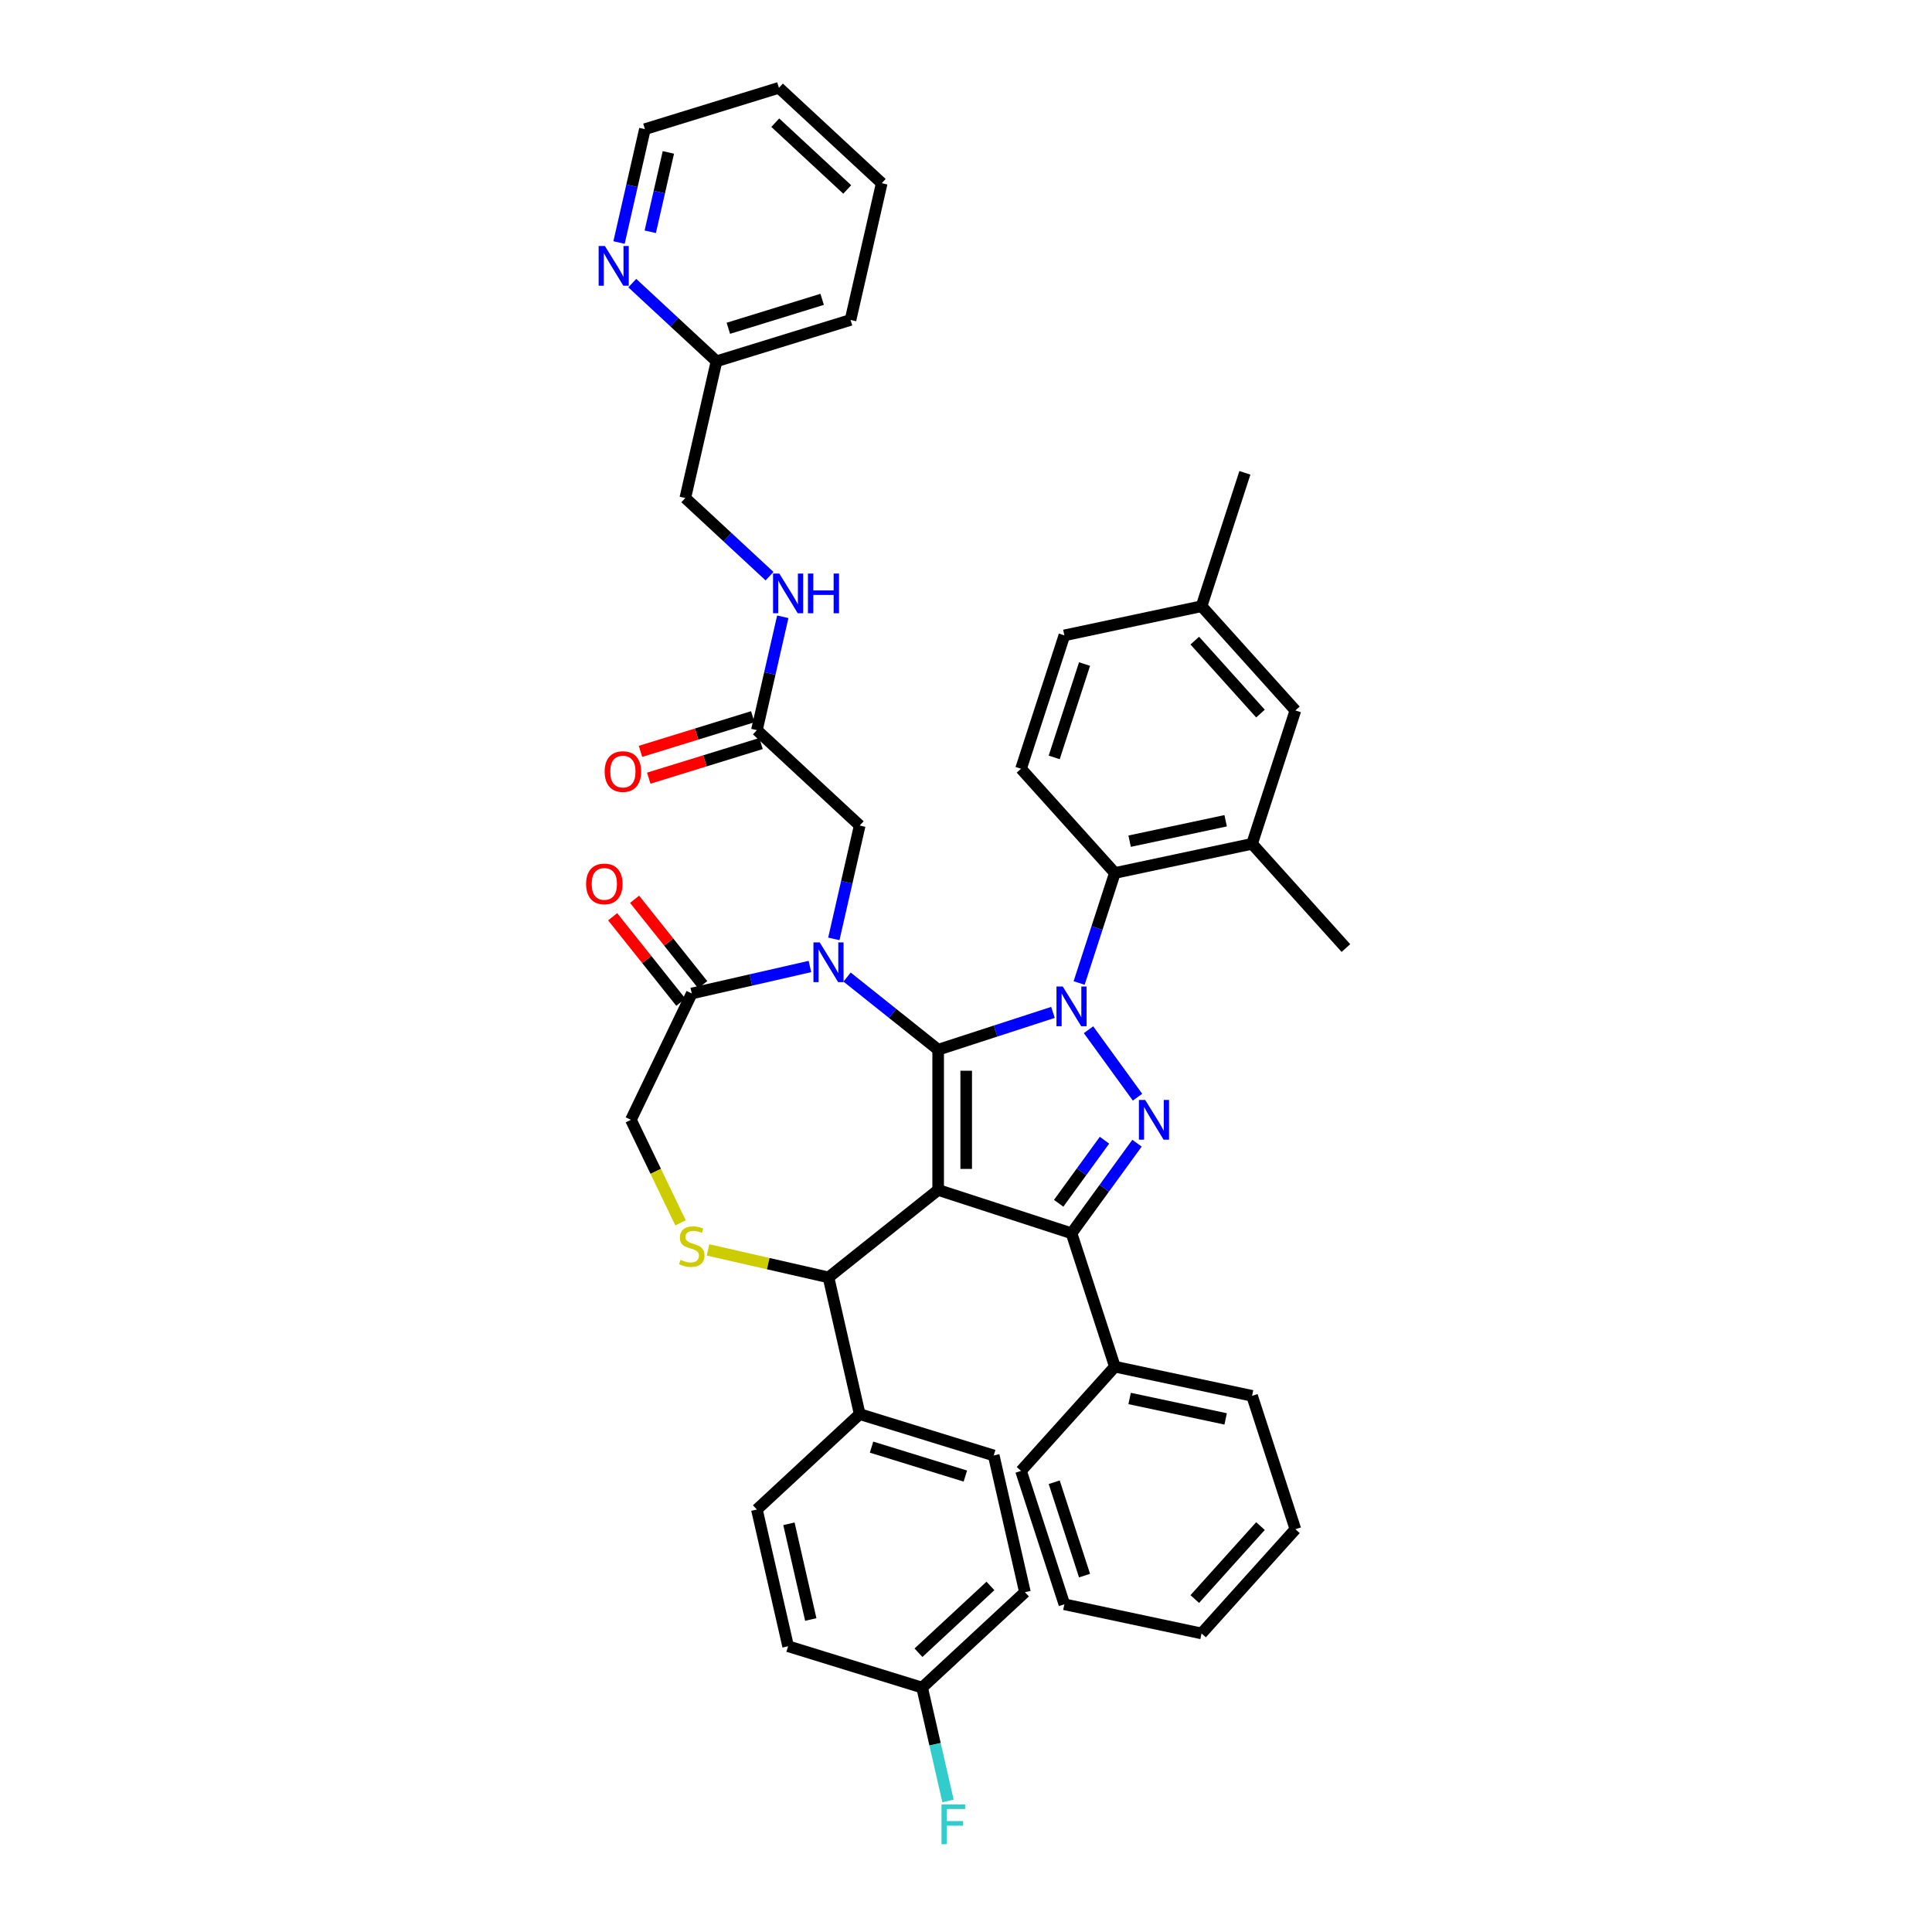 <?xml version='1.0' encoding='iso-8859-1'?>
<svg version='1.1' baseProfile='full'
              xmlns='http://www.w3.org/2000/svg'
                      xmlns:rdkit='http://www.rdkit.org/xml'
                      xmlns:xlink='http://www.w3.org/1999/xlink'
                  xml:space='preserve'
width='1000px' height='1000px' viewBox='0 0 1000 1000'>
<!-- END OF HEADER -->
<rect style='opacity:1.0;fill:#FFFFFF;stroke:none' width='1000' height='1000' x='0' y='0'> </rect>
<path class='bond-0' d='M 558.555,508.8 L 567.807,480.327' style='fill:none;fill-rule:evenodd;stroke:#0000FF;stroke-width:6px;stroke-linecap:butt;stroke-linejoin:miter;stroke-opacity:1' />
<path class='bond-0' d='M 567.807,480.327 L 577.058,451.854' style='fill:none;fill-rule:evenodd;stroke:#000000;stroke-width:6px;stroke-linecap:butt;stroke-linejoin:miter;stroke-opacity:1' />
<path class='bond-1' d='M 545.015,524.016 L 515.301,533.671' style='fill:none;fill-rule:evenodd;stroke:#0000FF;stroke-width:6px;stroke-linecap:butt;stroke-linejoin:miter;stroke-opacity:1' />
<path class='bond-1' d='M 515.301,533.671 L 485.587,543.326' style='fill:none;fill-rule:evenodd;stroke:#000000;stroke-width:6px;stroke-linecap:butt;stroke-linejoin:miter;stroke-opacity:1' />
<path class='bond-2' d='M 563.413,532.987 L 588.779,567.902' style='fill:none;fill-rule:evenodd;stroke:#0000FF;stroke-width:6px;stroke-linecap:butt;stroke-linejoin:miter;stroke-opacity:1' />
<path class='bond-3' d='M 554.626,638.35 L 577.058,707.389' style='fill:none;fill-rule:evenodd;stroke:#000000;stroke-width:6px;stroke-linecap:butt;stroke-linejoin:miter;stroke-opacity:1' />
<path class='bond-4' d='M 554.626,638.35 L 485.587,615.918' style='fill:none;fill-rule:evenodd;stroke:#000000;stroke-width:6px;stroke-linecap:butt;stroke-linejoin:miter;stroke-opacity:1' />
<path class='bond-5' d='M 554.626,638.35 L 571.567,615.033' style='fill:none;fill-rule:evenodd;stroke:#000000;stroke-width:6px;stroke-linecap:butt;stroke-linejoin:miter;stroke-opacity:1' />
<path class='bond-5' d='M 571.567,615.033 L 588.508,591.716' style='fill:none;fill-rule:evenodd;stroke:#0000FF;stroke-width:6px;stroke-linecap:butt;stroke-linejoin:miter;stroke-opacity:1' />
<path class='bond-5' d='M 547.963,622.821 L 559.821,606.499' style='fill:none;fill-rule:evenodd;stroke:#000000;stroke-width:6px;stroke-linecap:butt;stroke-linejoin:miter;stroke-opacity:1' />
<path class='bond-5' d='M 559.821,606.499 L 571.68,590.177' style='fill:none;fill-rule:evenodd;stroke:#0000FF;stroke-width:6px;stroke-linecap:butt;stroke-linejoin:miter;stroke-opacity:1' />
<path class='bond-6' d='M 456.384,94.83 L 403.171,45.455' style='fill:none;fill-rule:evenodd;stroke:#000000;stroke-width:6px;stroke-linecap:butt;stroke-linejoin:miter;stroke-opacity:1' />
<path class='bond-6' d='M 438.527,98.066 L 401.278,63.504' style='fill:none;fill-rule:evenodd;stroke:#000000;stroke-width:6px;stroke-linecap:butt;stroke-linejoin:miter;stroke-opacity:1' />
<path class='bond-7' d='M 456.384,94.83 L 440.231,165.602' style='fill:none;fill-rule:evenodd;stroke:#000000;stroke-width:6px;stroke-linecap:butt;stroke-linejoin:miter;stroke-opacity:1' />
<path class='bond-8' d='M 485.587,615.918 L 485.587,543.326' style='fill:none;fill-rule:evenodd;stroke:#000000;stroke-width:6px;stroke-linecap:butt;stroke-linejoin:miter;stroke-opacity:1' />
<path class='bond-8' d='M 500.105,605.029 L 500.105,554.214' style='fill:none;fill-rule:evenodd;stroke:#000000;stroke-width:6px;stroke-linecap:butt;stroke-linejoin:miter;stroke-opacity:1' />
<path class='bond-9' d='M 485.587,615.918 L 428.832,661.178' style='fill:none;fill-rule:evenodd;stroke:#000000;stroke-width:6px;stroke-linecap:butt;stroke-linejoin:miter;stroke-opacity:1' />
<path class='bond-10' d='M 485.587,543.326 L 462.015,524.528' style='fill:none;fill-rule:evenodd;stroke:#000000;stroke-width:6px;stroke-linecap:butt;stroke-linejoin:miter;stroke-opacity:1' />
<path class='bond-10' d='M 462.015,524.528 L 438.443,505.73' style='fill:none;fill-rule:evenodd;stroke:#0000FF;stroke-width:6px;stroke-linecap:butt;stroke-linejoin:miter;stroke-opacity:1' />
<path class='bond-11' d='M 419.221,500.259 L 388.64,507.239' style='fill:none;fill-rule:evenodd;stroke:#0000FF;stroke-width:6px;stroke-linecap:butt;stroke-linejoin:miter;stroke-opacity:1' />
<path class='bond-11' d='M 388.64,507.239 L 358.06,514.218' style='fill:none;fill-rule:evenodd;stroke:#000000;stroke-width:6px;stroke-linecap:butt;stroke-linejoin:miter;stroke-opacity:1' />
<path class='bond-12' d='M 431.592,485.971 L 438.289,456.632' style='fill:none;fill-rule:evenodd;stroke:#0000FF;stroke-width:6px;stroke-linecap:butt;stroke-linejoin:miter;stroke-opacity:1' />
<path class='bond-12' d='M 438.289,456.632 L 444.985,427.293' style='fill:none;fill-rule:evenodd;stroke:#000000;stroke-width:6px;stroke-linecap:butt;stroke-linejoin:miter;stroke-opacity:1' />
<path class='bond-13' d='M 358.06,514.218 L 326.563,579.622' style='fill:none;fill-rule:evenodd;stroke:#000000;stroke-width:6px;stroke-linecap:butt;stroke-linejoin:miter;stroke-opacity:1' />
<path class='bond-14' d='M 363.735,509.692 L 346.101,487.58' style='fill:none;fill-rule:evenodd;stroke:#000000;stroke-width:6px;stroke-linecap:butt;stroke-linejoin:miter;stroke-opacity:1' />
<path class='bond-14' d='M 346.101,487.58 L 328.467,465.467' style='fill:none;fill-rule:evenodd;stroke:#FF0000;stroke-width:6px;stroke-linecap:butt;stroke-linejoin:miter;stroke-opacity:1' />
<path class='bond-14' d='M 352.384,518.744 L 334.75,496.632' style='fill:none;fill-rule:evenodd;stroke:#000000;stroke-width:6px;stroke-linecap:butt;stroke-linejoin:miter;stroke-opacity:1' />
<path class='bond-14' d='M 334.75,496.632 L 317.116,474.519' style='fill:none;fill-rule:evenodd;stroke:#FF0000;stroke-width:6px;stroke-linecap:butt;stroke-linejoin:miter;stroke-opacity:1' />
<path class='bond-15' d='M 326.563,579.622 L 339.407,606.291' style='fill:none;fill-rule:evenodd;stroke:#000000;stroke-width:6px;stroke-linecap:butt;stroke-linejoin:miter;stroke-opacity:1' />
<path class='bond-15' d='M 339.407,606.291 L 352.25,632.96' style='fill:none;fill-rule:evenodd;stroke:#CCCC00;stroke-width:6px;stroke-linecap:butt;stroke-linejoin:miter;stroke-opacity:1' />
<path class='bond-16' d='M 366.466,646.944 L 397.649,654.061' style='fill:none;fill-rule:evenodd;stroke:#CCCC00;stroke-width:6px;stroke-linecap:butt;stroke-linejoin:miter;stroke-opacity:1' />
<path class='bond-16' d='M 397.649,654.061 L 428.832,661.178' style='fill:none;fill-rule:evenodd;stroke:#000000;stroke-width:6px;stroke-linecap:butt;stroke-linejoin:miter;stroke-opacity:1' />
<path class='bond-17' d='M 428.832,661.178 L 444.985,731.95' style='fill:none;fill-rule:evenodd;stroke:#000000;stroke-width:6px;stroke-linecap:butt;stroke-linejoin:miter;stroke-opacity:1' />
<path class='bond-18' d='M 444.985,427.293 L 391.771,377.918' style='fill:none;fill-rule:evenodd;stroke:#000000;stroke-width:6px;stroke-linecap:butt;stroke-linejoin:miter;stroke-opacity:1' />
<path class='bond-19' d='M 389.632,370.981 L 360.574,379.944' style='fill:none;fill-rule:evenodd;stroke:#000000;stroke-width:6px;stroke-linecap:butt;stroke-linejoin:miter;stroke-opacity:1' />
<path class='bond-19' d='M 360.574,379.944 L 331.516,388.907' style='fill:none;fill-rule:evenodd;stroke:#FF0000;stroke-width:6px;stroke-linecap:butt;stroke-linejoin:miter;stroke-opacity:1' />
<path class='bond-19' d='M 393.911,384.855 L 364.854,393.818' style='fill:none;fill-rule:evenodd;stroke:#000000;stroke-width:6px;stroke-linecap:butt;stroke-linejoin:miter;stroke-opacity:1' />
<path class='bond-19' d='M 364.854,393.818 L 335.796,402.781' style='fill:none;fill-rule:evenodd;stroke:#FF0000;stroke-width:6px;stroke-linecap:butt;stroke-linejoin:miter;stroke-opacity:1' />
<path class='bond-20' d='M 391.771,377.918 L 398.468,348.579' style='fill:none;fill-rule:evenodd;stroke:#000000;stroke-width:6px;stroke-linecap:butt;stroke-linejoin:miter;stroke-opacity:1' />
<path class='bond-20' d='M 398.468,348.579 L 405.164,319.24' style='fill:none;fill-rule:evenodd;stroke:#0000FF;stroke-width:6px;stroke-linecap:butt;stroke-linejoin:miter;stroke-opacity:1' />
<path class='bond-21' d='M 398.314,298.228 L 376.512,277.999' style='fill:none;fill-rule:evenodd;stroke:#0000FF;stroke-width:6px;stroke-linecap:butt;stroke-linejoin:miter;stroke-opacity:1' />
<path class='bond-21' d='M 376.512,277.999 L 354.711,257.771' style='fill:none;fill-rule:evenodd;stroke:#000000;stroke-width:6px;stroke-linecap:butt;stroke-linejoin:miter;stroke-opacity:1' />
<path class='bond-22' d='M 403.171,45.455 L 333.804,66.851' style='fill:none;fill-rule:evenodd;stroke:#000000;stroke-width:6px;stroke-linecap:butt;stroke-linejoin:miter;stroke-opacity:1' />
<path class='bond-23' d='M 333.804,66.851 L 327.107,96.191' style='fill:none;fill-rule:evenodd;stroke:#000000;stroke-width:6px;stroke-linecap:butt;stroke-linejoin:miter;stroke-opacity:1' />
<path class='bond-23' d='M 327.107,96.191 L 320.411,125.53' style='fill:none;fill-rule:evenodd;stroke:#0000FF;stroke-width:6px;stroke-linecap:butt;stroke-linejoin:miter;stroke-opacity:1' />
<path class='bond-23' d='M 345.949,78.884 L 341.262,99.421' style='fill:none;fill-rule:evenodd;stroke:#000000;stroke-width:6px;stroke-linecap:butt;stroke-linejoin:miter;stroke-opacity:1' />
<path class='bond-23' d='M 341.262,99.421 L 336.574,119.959' style='fill:none;fill-rule:evenodd;stroke:#0000FF;stroke-width:6px;stroke-linecap:butt;stroke-linejoin:miter;stroke-opacity:1' />
<path class='bond-24' d='M 327.262,146.541 L 349.063,166.77' style='fill:none;fill-rule:evenodd;stroke:#0000FF;stroke-width:6px;stroke-linecap:butt;stroke-linejoin:miter;stroke-opacity:1' />
<path class='bond-24' d='M 349.063,166.77 L 370.864,186.999' style='fill:none;fill-rule:evenodd;stroke:#000000;stroke-width:6px;stroke-linecap:butt;stroke-linejoin:miter;stroke-opacity:1' />
<path class='bond-25' d='M 477.292,873.494 L 530.506,824.119' style='fill:none;fill-rule:evenodd;stroke:#000000;stroke-width:6px;stroke-linecap:butt;stroke-linejoin:miter;stroke-opacity:1' />
<path class='bond-25' d='M 475.399,855.445 L 512.648,820.883' style='fill:none;fill-rule:evenodd;stroke:#000000;stroke-width:6px;stroke-linecap:butt;stroke-linejoin:miter;stroke-opacity:1' />
<path class='bond-26' d='M 477.292,873.494 L 483.988,902.833' style='fill:none;fill-rule:evenodd;stroke:#000000;stroke-width:6px;stroke-linecap:butt;stroke-linejoin:miter;stroke-opacity:1' />
<path class='bond-26' d='M 483.988,902.833 L 490.685,932.173' style='fill:none;fill-rule:evenodd;stroke:#33CCCC;stroke-width:6px;stroke-linecap:butt;stroke-linejoin:miter;stroke-opacity:1' />
<path class='bond-27' d='M 477.292,873.494 L 407.925,852.097' style='fill:none;fill-rule:evenodd;stroke:#000000;stroke-width:6px;stroke-linecap:butt;stroke-linejoin:miter;stroke-opacity:1' />
<path class='bond-28' d='M 444.985,731.95 L 514.352,753.347' style='fill:none;fill-rule:evenodd;stroke:#000000;stroke-width:6px;stroke-linecap:butt;stroke-linejoin:miter;stroke-opacity:1' />
<path class='bond-28' d='M 451.111,749.033 L 499.668,764.011' style='fill:none;fill-rule:evenodd;stroke:#000000;stroke-width:6px;stroke-linecap:butt;stroke-linejoin:miter;stroke-opacity:1' />
<path class='bond-29' d='M 444.985,731.95 L 391.771,781.325' style='fill:none;fill-rule:evenodd;stroke:#000000;stroke-width:6px;stroke-linecap:butt;stroke-linejoin:miter;stroke-opacity:1' />
<path class='bond-30' d='M 648.064,436.762 L 577.058,451.854' style='fill:none;fill-rule:evenodd;stroke:#000000;stroke-width:6px;stroke-linecap:butt;stroke-linejoin:miter;stroke-opacity:1' />
<path class='bond-30' d='M 634.394,424.824 L 584.69,435.389' style='fill:none;fill-rule:evenodd;stroke:#000000;stroke-width:6px;stroke-linecap:butt;stroke-linejoin:miter;stroke-opacity:1' />
<path class='bond-31' d='M 648.064,436.762 L 670.496,367.722' style='fill:none;fill-rule:evenodd;stroke:#000000;stroke-width:6px;stroke-linecap:butt;stroke-linejoin:miter;stroke-opacity:1' />
<path class='bond-32' d='M 648.064,436.762 L 696.638,490.708' style='fill:none;fill-rule:evenodd;stroke:#000000;stroke-width:6px;stroke-linecap:butt;stroke-linejoin:miter;stroke-opacity:1' />
<path class='bond-33' d='M 577.058,451.854 L 528.485,397.908' style='fill:none;fill-rule:evenodd;stroke:#000000;stroke-width:6px;stroke-linecap:butt;stroke-linejoin:miter;stroke-opacity:1' />
<path class='bond-34' d='M 577.058,707.389 L 648.064,722.482' style='fill:none;fill-rule:evenodd;stroke:#000000;stroke-width:6px;stroke-linecap:butt;stroke-linejoin:miter;stroke-opacity:1' />
<path class='bond-34' d='M 584.69,723.854 L 634.394,734.419' style='fill:none;fill-rule:evenodd;stroke:#000000;stroke-width:6px;stroke-linecap:butt;stroke-linejoin:miter;stroke-opacity:1' />
<path class='bond-35' d='M 577.058,707.389 L 528.485,761.336' style='fill:none;fill-rule:evenodd;stroke:#000000;stroke-width:6px;stroke-linecap:butt;stroke-linejoin:miter;stroke-opacity:1' />
<path class='bond-36' d='M 648.064,722.482 L 670.496,791.521' style='fill:none;fill-rule:evenodd;stroke:#000000;stroke-width:6px;stroke-linecap:butt;stroke-linejoin:miter;stroke-opacity:1' />
<path class='bond-37' d='M 528.485,761.336 L 550.917,830.375' style='fill:none;fill-rule:evenodd;stroke:#000000;stroke-width:6px;stroke-linecap:butt;stroke-linejoin:miter;stroke-opacity:1' />
<path class='bond-37' d='M 545.657,767.205 L 561.36,815.532' style='fill:none;fill-rule:evenodd;stroke:#000000;stroke-width:6px;stroke-linecap:butt;stroke-linejoin:miter;stroke-opacity:1' />
<path class='bond-38' d='M 670.496,791.521 L 621.923,845.467' style='fill:none;fill-rule:evenodd;stroke:#000000;stroke-width:6px;stroke-linecap:butt;stroke-linejoin:miter;stroke-opacity:1' />
<path class='bond-38' d='M 652.421,789.898 L 618.419,827.661' style='fill:none;fill-rule:evenodd;stroke:#000000;stroke-width:6px;stroke-linecap:butt;stroke-linejoin:miter;stroke-opacity:1' />
<path class='bond-39' d='M 550.917,830.375 L 621.923,845.467' style='fill:none;fill-rule:evenodd;stroke:#000000;stroke-width:6px;stroke-linecap:butt;stroke-linejoin:miter;stroke-opacity:1' />
<path class='bond-40' d='M 670.496,367.722 L 621.923,313.776' style='fill:none;fill-rule:evenodd;stroke:#000000;stroke-width:6px;stroke-linecap:butt;stroke-linejoin:miter;stroke-opacity:1' />
<path class='bond-40' d='M 652.421,369.345 L 618.419,331.583' style='fill:none;fill-rule:evenodd;stroke:#000000;stroke-width:6px;stroke-linecap:butt;stroke-linejoin:miter;stroke-opacity:1' />
<path class='bond-41' d='M 528.485,397.908 L 550.917,328.869' style='fill:none;fill-rule:evenodd;stroke:#000000;stroke-width:6px;stroke-linecap:butt;stroke-linejoin:miter;stroke-opacity:1' />
<path class='bond-41' d='M 545.657,392.038 L 561.36,343.711' style='fill:none;fill-rule:evenodd;stroke:#000000;stroke-width:6px;stroke-linecap:butt;stroke-linejoin:miter;stroke-opacity:1' />
<path class='bond-42' d='M 621.923,313.776 L 550.917,328.869' style='fill:none;fill-rule:evenodd;stroke:#000000;stroke-width:6px;stroke-linecap:butt;stroke-linejoin:miter;stroke-opacity:1' />
<path class='bond-43' d='M 621.923,313.776 L 644.355,244.737' style='fill:none;fill-rule:evenodd;stroke:#000000;stroke-width:6px;stroke-linecap:butt;stroke-linejoin:miter;stroke-opacity:1' />
<path class='bond-44' d='M 530.506,824.119 L 514.352,753.347' style='fill:none;fill-rule:evenodd;stroke:#000000;stroke-width:6px;stroke-linecap:butt;stroke-linejoin:miter;stroke-opacity:1' />
<path class='bond-45' d='M 407.925,852.097 L 391.771,781.325' style='fill:none;fill-rule:evenodd;stroke:#000000;stroke-width:6px;stroke-linecap:butt;stroke-linejoin:miter;stroke-opacity:1' />
<path class='bond-45' d='M 419.656,838.251 L 408.349,788.711' style='fill:none;fill-rule:evenodd;stroke:#000000;stroke-width:6px;stroke-linecap:butt;stroke-linejoin:miter;stroke-opacity:1' />
<path class='bond-46' d='M 370.864,186.999 L 440.231,165.602' style='fill:none;fill-rule:evenodd;stroke:#000000;stroke-width:6px;stroke-linecap:butt;stroke-linejoin:miter;stroke-opacity:1' />
<path class='bond-46' d='M 376.99,169.916 L 425.547,154.938' style='fill:none;fill-rule:evenodd;stroke:#000000;stroke-width:6px;stroke-linecap:butt;stroke-linejoin:miter;stroke-opacity:1' />
<path class='bond-47' d='M 370.864,186.999 L 354.711,257.771' style='fill:none;fill-rule:evenodd;stroke:#000000;stroke-width:6px;stroke-linecap:butt;stroke-linejoin:miter;stroke-opacity:1' />
<path  class='atom-0' d='M 550.082 510.614
L 556.818 521.503
Q 557.486 522.578, 558.56 524.523
Q 559.635 526.469, 559.693 526.585
L 559.693 510.614
L 562.422 510.614
L 562.422 531.172
L 559.606 531.172
L 552.376 519.267
Q 551.534 517.874, 550.633 516.277
Q 549.762 514.68, 549.501 514.186
L 549.501 531.172
L 546.83 531.172
L 546.83 510.614
L 550.082 510.614
' fill='#0000FF'/>
<path  class='atom-2' d='M 592.75 569.343
L 599.487 580.231
Q 600.155 581.306, 601.229 583.251
Q 602.303 585.197, 602.361 585.313
L 602.361 569.343
L 605.091 569.343
L 605.091 589.901
L 602.274 589.901
L 595.044 577.996
Q 594.202 576.602, 593.302 575.005
Q 592.431 573.408, 592.169 572.914
L 592.169 589.901
L 589.498 589.901
L 589.498 569.343
L 592.75 569.343
' fill='#0000FF'/>
<path  class='atom-6' d='M 424.288 487.786
L 431.024 498.675
Q 431.692 499.749, 432.766 501.695
Q 433.841 503.64, 433.899 503.756
L 433.899 487.786
L 436.628 487.786
L 436.628 508.344
L 433.812 508.344
L 426.582 496.439
Q 425.74 495.045, 424.839 493.448
Q 423.968 491.851, 423.707 491.358
L 423.707 508.344
L 421.036 508.344
L 421.036 487.786
L 424.288 487.786
' fill='#0000FF'/>
<path  class='atom-9' d='M 352.253 652.081
Q 352.485 652.168, 353.443 652.574
Q 354.401 652.981, 355.447 653.242
Q 356.521 653.475, 357.566 653.475
Q 359.512 653.475, 360.644 652.545
Q 361.777 651.587, 361.777 649.932
Q 361.777 648.8, 361.196 648.103
Q 360.644 647.406, 359.773 647.028
Q 358.902 646.651, 357.45 646.215
Q 355.621 645.664, 354.517 645.141
Q 353.443 644.618, 352.659 643.515
Q 351.904 642.412, 351.904 640.553
Q 351.904 637.969, 353.646 636.372
Q 355.418 634.775, 358.902 634.775
Q 361.283 634.775, 363.983 635.907
L 363.316 638.143
Q 360.847 637.127, 358.989 637.127
Q 356.986 637.127, 355.882 637.969
Q 354.779 638.782, 354.808 640.205
Q 354.808 641.308, 355.359 641.976
Q 355.94 642.644, 356.753 643.021
Q 357.595 643.399, 358.989 643.834
Q 360.847 644.415, 361.951 644.996
Q 363.054 645.577, 363.838 646.767
Q 364.651 647.929, 364.651 649.932
Q 364.651 652.778, 362.735 654.317
Q 360.847 655.827, 357.682 655.827
Q 355.853 655.827, 354.459 655.42
Q 353.095 655.043, 351.469 654.375
L 352.253 652.081
' fill='#CCCC00'/>
<path  class='atom-11' d='M 303.362 457.522
Q 303.362 452.585, 305.802 449.827
Q 308.241 447.068, 312.799 447.068
Q 317.358 447.068, 319.797 449.827
Q 322.236 452.585, 322.236 457.522
Q 322.236 462.516, 319.768 465.362
Q 317.3 468.178, 312.799 468.178
Q 308.27 468.178, 305.802 465.362
Q 303.362 462.545, 303.362 457.522
M 312.799 465.855
Q 315.935 465.855, 317.62 463.765
Q 319.333 461.645, 319.333 457.522
Q 319.333 453.486, 317.62 451.453
Q 315.935 449.391, 312.799 449.391
Q 309.663 449.391, 307.95 451.424
Q 306.266 453.457, 306.266 457.522
Q 306.266 461.674, 307.95 463.765
Q 309.663 465.855, 312.799 465.855
' fill='#FF0000'/>
<path  class='atom-14' d='M 312.967 399.373
Q 312.967 394.437, 315.407 391.678
Q 317.846 388.92, 322.404 388.92
Q 326.963 388.92, 329.402 391.678
Q 331.841 394.437, 331.841 399.373
Q 331.841 404.367, 329.373 407.213
Q 326.905 410.029, 322.404 410.029
Q 317.875 410.029, 315.407 407.213
Q 312.967 404.396, 312.967 399.373
M 322.404 407.707
Q 325.54 407.707, 327.225 405.616
Q 328.938 403.496, 328.938 399.373
Q 328.938 395.337, 327.225 393.304
Q 325.54 391.243, 322.404 391.243
Q 319.268 391.243, 317.555 393.275
Q 315.871 395.308, 315.871 399.373
Q 315.871 403.525, 317.555 405.616
Q 319.268 407.707, 322.404 407.707
' fill='#FF0000'/>
<path  class='atom-15' d='M 403.38 296.867
L 410.117 307.756
Q 410.785 308.83, 411.859 310.776
Q 412.934 312.721, 412.992 312.837
L 412.992 296.867
L 415.721 296.867
L 415.721 317.425
L 412.905 317.425
L 405.674 305.52
Q 404.832 304.126, 403.932 302.529
Q 403.061 300.932, 402.8 300.438
L 402.8 317.425
L 400.128 317.425
L 400.128 296.867
L 403.38 296.867
' fill='#0000FF'/>
<path  class='atom-15' d='M 418.189 296.867
L 420.977 296.867
L 420.977 305.607
L 431.488 305.607
L 431.488 296.867
L 434.276 296.867
L 434.276 317.425
L 431.488 317.425
L 431.488 307.93
L 420.977 307.93
L 420.977 317.425
L 418.189 317.425
L 418.189 296.867
' fill='#0000FF'/>
<path  class='atom-18' d='M 313.106 127.344
L 319.843 138.233
Q 320.511 139.308, 321.585 141.253
Q 322.659 143.199, 322.717 143.315
L 322.717 127.344
L 325.447 127.344
L 325.447 147.903
L 322.63 147.903
L 315.4 135.997
Q 314.558 134.604, 313.658 133.007
Q 312.787 131.41, 312.525 130.916
L 312.525 147.903
L 309.854 147.903
L 309.854 127.344
L 313.106 127.344
' fill='#0000FF'/>
<path  class='atom-21' d='M 487.333 933.987
L 499.557 933.987
L 499.557 936.339
L 490.091 936.339
L 490.091 942.582
L 498.512 942.582
L 498.512 944.963
L 490.091 944.963
L 490.091 954.545
L 487.333 954.545
L 487.333 933.987
' fill='#33CCCC'/>
</svg>
